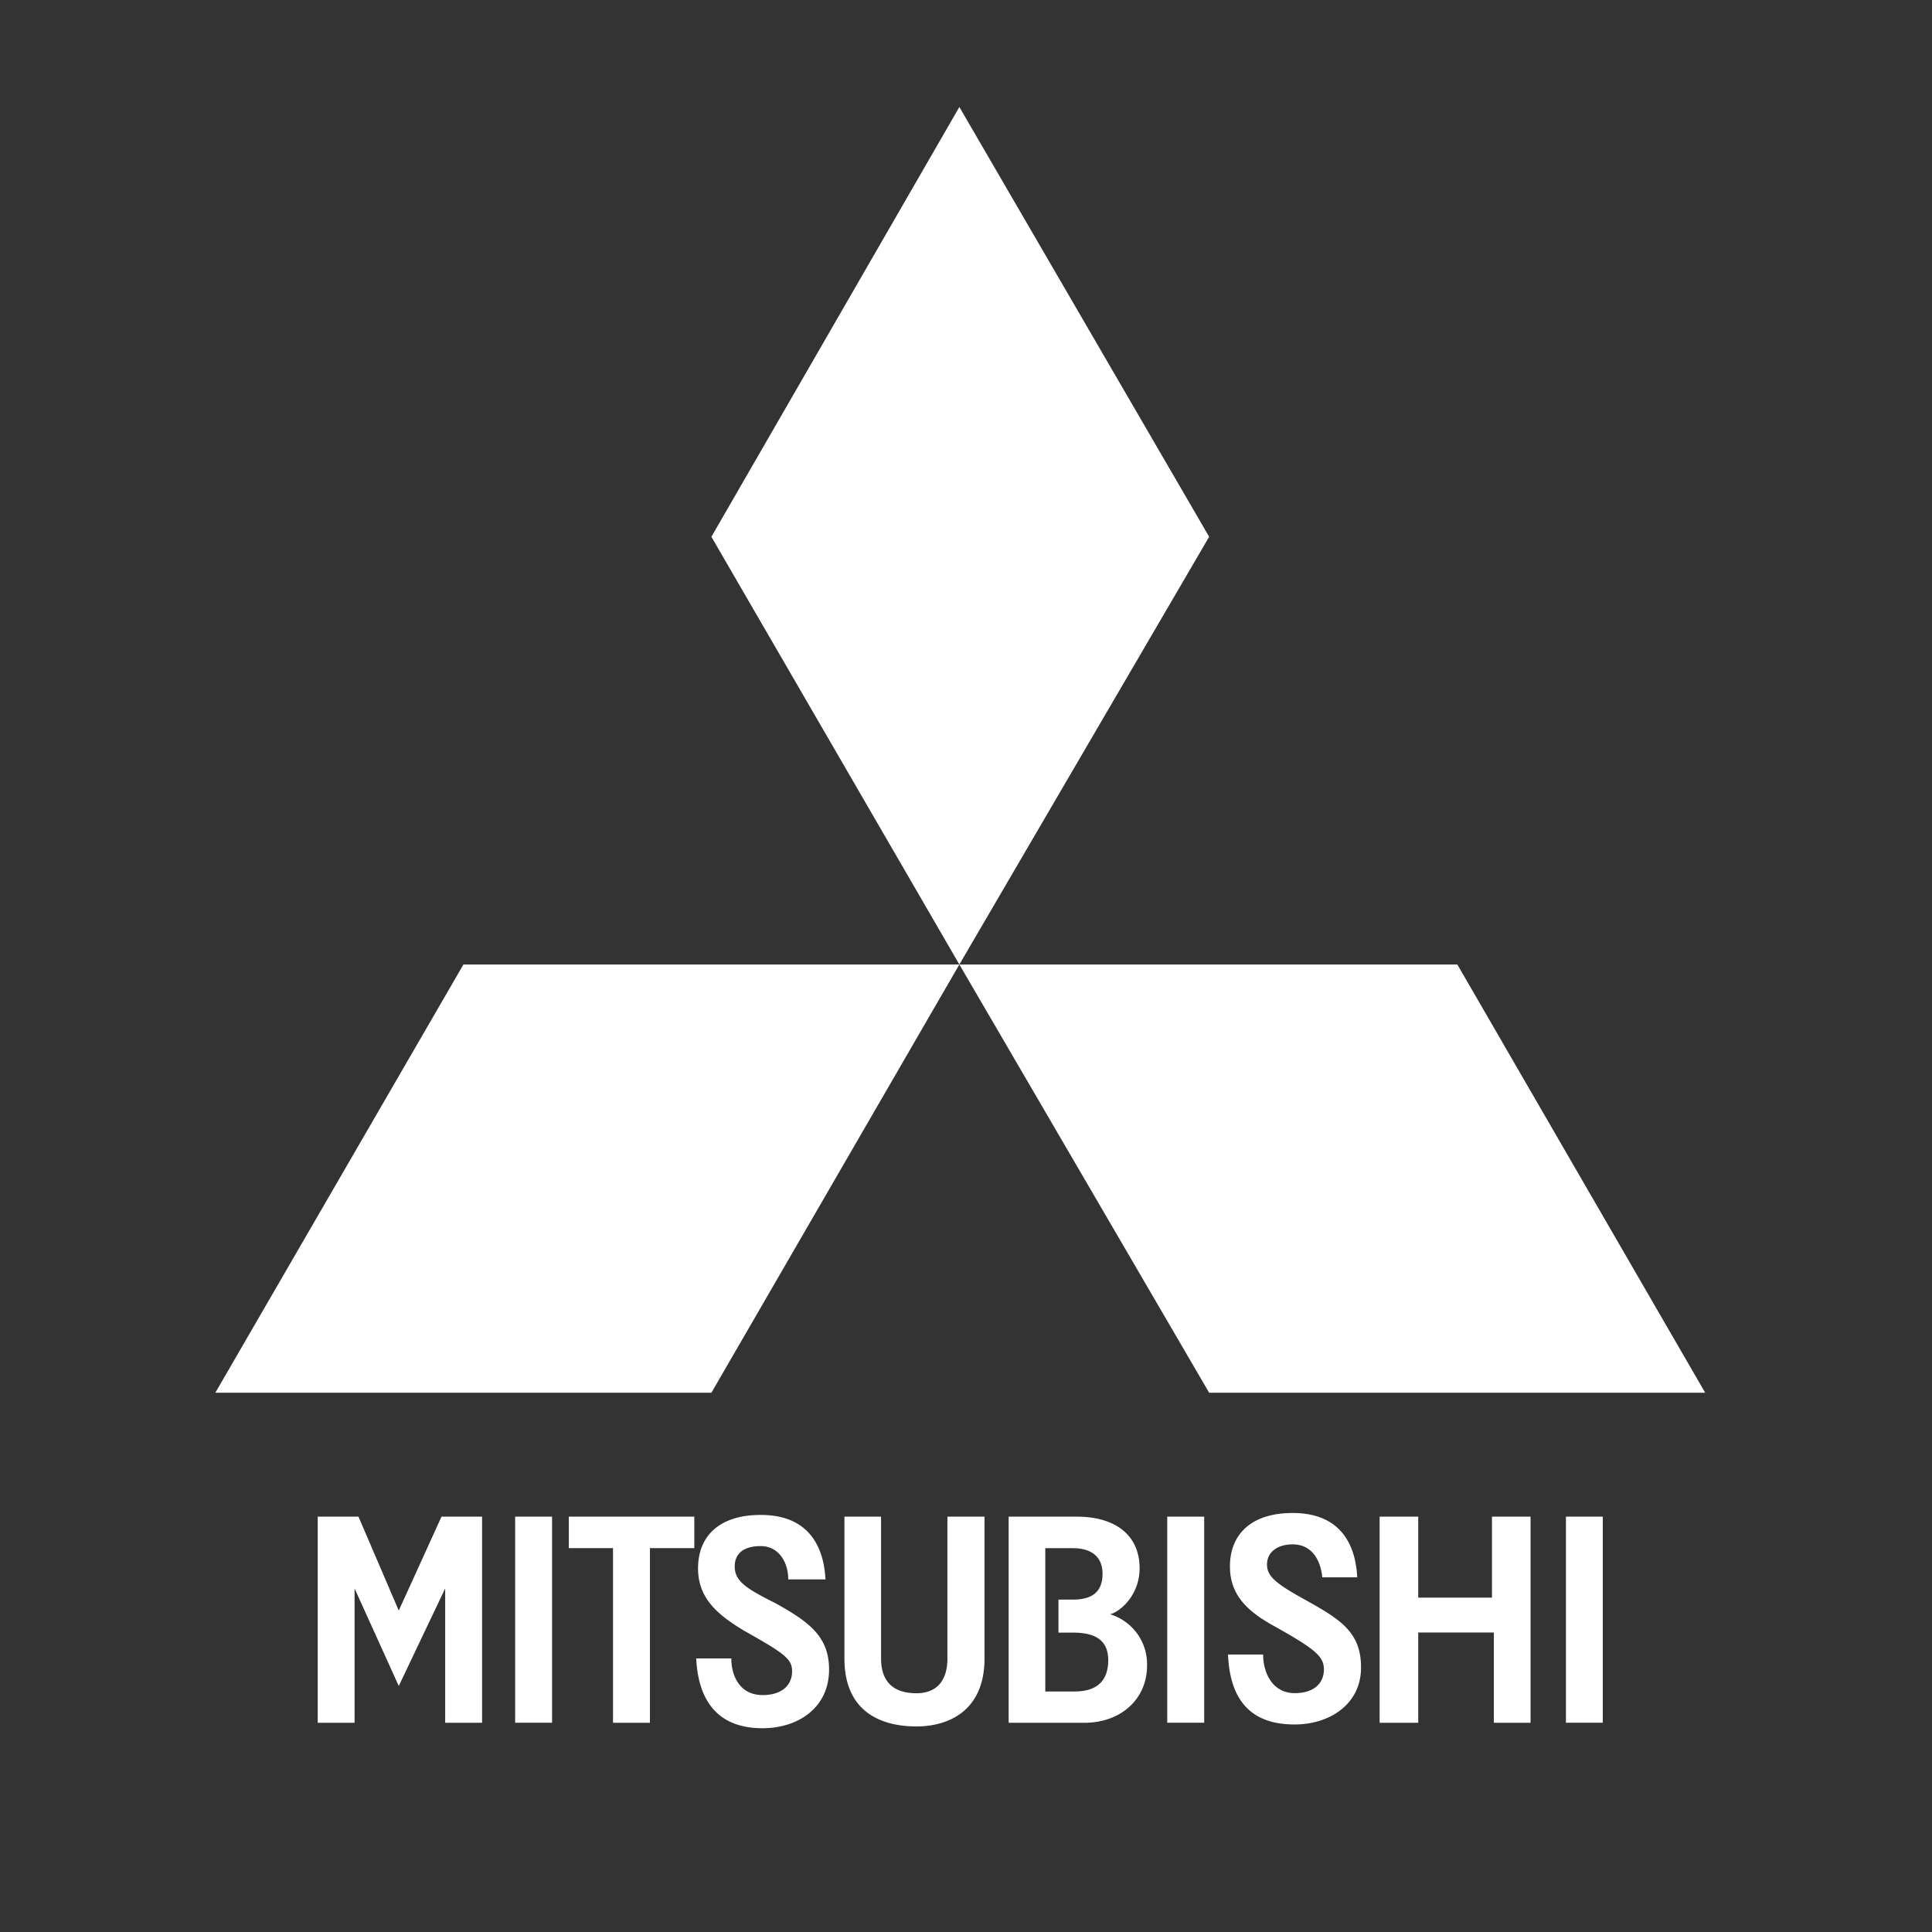 <svg viewBox="0 0 550 550" xmlns="http://www.w3.org/2000/svg"><rect x="0" y="0" width="550" height="550" fill="#333333" stroke="none"/><g data-name="Layer 52"><path d="m273.11 30.46-70.59 122.35 70.59 121.76 71.11-121.76-71.11-122.35zM273.11 274.57l71.11 121.91h141.21l-70.56-121.91H273.11zM61.3 396.48h141.22l70.59-121.91H131.93L61.3 396.48z" fill="#ffffff" class="fill-f70000"></path><path d="m113.52 458.49-11.47-26.73h-11.6v58.68h10.49V452.2l12.58 27.76 13.21-27.76v38.24h10.51v-58.68h-11.55l-12.17 26.73zM146.65 431.76h10.51v58.67h-10.51zM161.93 440.72h12.58v49.72h10.51v-49.72h12.63v-8.96h-35.72v8.96zM220.74 456.39c-8.38-4.19-11.58-6.28-11.58-10.46 0-3.72 2.61-5.79 7.36-5.79 5.27 0 7.88 4.73 7.88 9.48H235c-.54-10-5.27-18.35-18.43-18.35-12.08 0-17.85 6.29-17.85 15.19 0 8.35 5.27 13.08 13.1 17.76 11.12 6.3 13.67 7.9 13.67 11.52 0 4.22-3.11 6.81-8.42 6.81-6.27 0-8.88-5.2-8.88-10.43h-10c.55 11 5.29 19.87 18.9 19.87 10 0 18.93-5.74 18.93-16.73-.02-9.46-5.83-13.61-15.28-18.87ZM269.71 472.12c0 6.29-3 9.91-8.81 9.91-6.92 0-10.08-3.62-10.08-9.91v-40.36h-10.43v40.36c0 15.65 11 19.36 20.51 19.36 8.81 0 19.37-4.17 19.37-19.36v-40.36h-10.56v40.36ZM316 459.54c2.63-.56 8.42-5.24 8.42-13.08 0-9.42-6.88-14.7-17.87-14.7h-19.41v58.68h21.55c10.47 0 17.85-6.81 17.85-16.26A14.85 14.85 0 0 0 316 459.54Zm-10 22h-8.43v-40.8h7.92c4.75 0 8.38 2.06 8.38 7.31s-3.15 7.32-8.38 7.32h-4.17v9.4h4.17c6.28 0 10 2.14 10 7.86-.01 6.3-3.7 8.89-9.49 8.89ZM424.73 454.81h-20.99v-23.05h-10.99v58.68h10.99v-25.69h21.53v25.69h10.45v-58.68h-10.99v23.05zM332.29 431.76h10.52v58.67h-10.52zM445.79 431.76h10.49v58.67h-10.49zM372.31 455.85c-8.48-4.69-11.62-6.81-11.62-10.46s3.11-5.74 7.31-5.74c5.27 0 7.91 4.18 8.43 9.39h9.95c-.51-9.91-5.19-18.32-18.38-18.32-12.08 0-17.86 6.32-17.86 15.21 0 8.37 5.28 13.05 13.16 17.3 11.06 6.24 13.59 8.32 13.59 12 0 4.15-3.07 6.77-8.3 6.77-6.33 0-9-5.77-9-11h-10c.5 11.52 5.24 19.92 18.95 19.92 10 0 18.92-5.77 18.92-16.21 0-9.96-5.76-13.59-15.15-18.86Z" fill="#ffffff" class="fill-000000"></path></g></svg>
